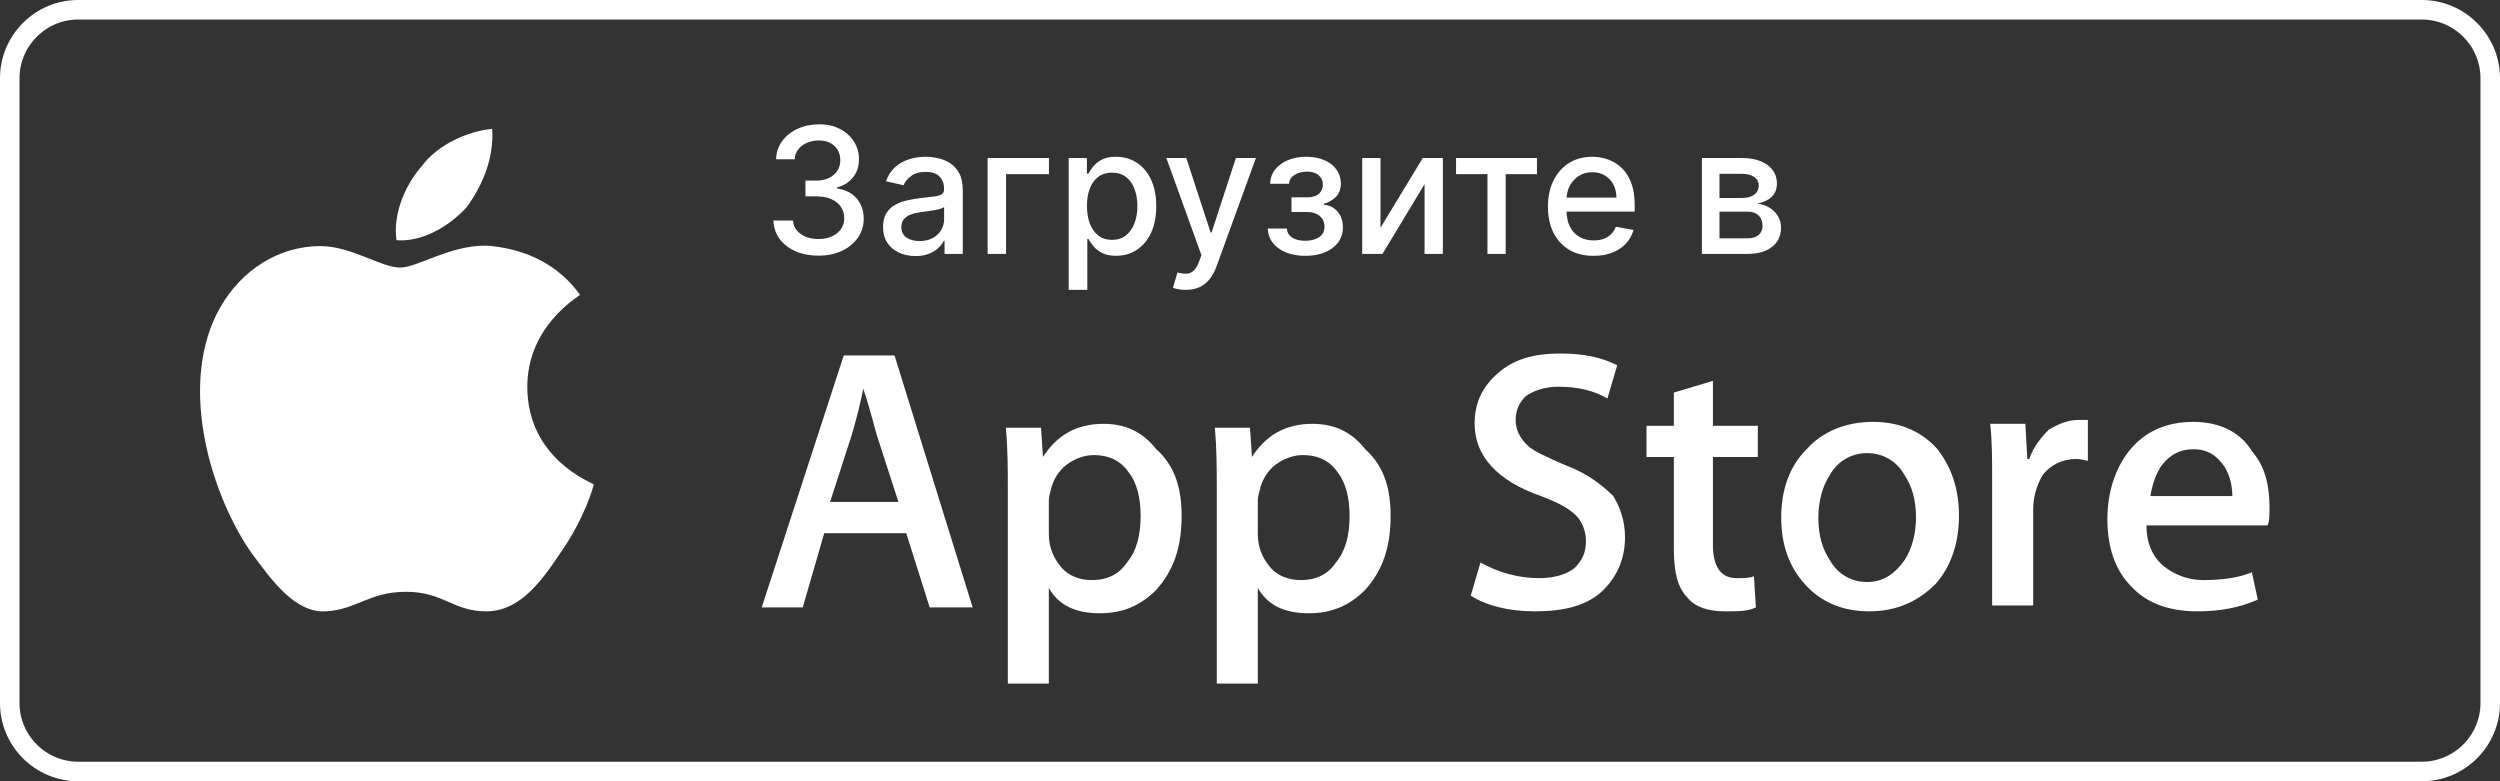 <svg width="128" height="40" viewBox="0 0 128 40" fill="none" xmlns="http://www.w3.org/2000/svg">
<rect x="0" y="0" width="128" height="40" fill="#333333" stroke="none"/>
<path d="M124 39.5H4C2.076 39.5 0.5 37.924 0.5 36V4C0.5 2.076 2.076 0.5 4 0.5H124C125.924 0.5 127.5 2.076 127.5 4V36C127.5 37.924 125.924 39.5 124 39.5Z" stroke="white"/>
<path d="M41.908 13.089C41.469 13.089 41.077 13.014 40.732 12.863C40.389 12.711 40.117 12.501 39.917 12.233C39.719 11.962 39.613 11.649 39.598 11.293H40.601C40.614 11.487 40.679 11.655 40.796 11.798C40.916 11.939 41.071 12.048 41.263 12.124C41.455 12.201 41.668 12.239 41.902 12.239C42.16 12.239 42.388 12.195 42.586 12.105C42.786 12.016 42.943 11.891 43.056 11.731C43.169 11.569 43.225 11.383 43.225 11.172C43.225 10.952 43.169 10.76 43.056 10.593C42.945 10.425 42.782 10.293 42.567 10.197C42.354 10.101 42.096 10.053 41.793 10.053H41.24V9.248H41.793C42.036 9.248 42.249 9.204 42.432 9.117C42.618 9.029 42.763 8.908 42.867 8.752C42.972 8.595 43.024 8.411 43.024 8.2C43.024 7.997 42.978 7.821 42.886 7.672C42.797 7.521 42.669 7.403 42.503 7.317C42.339 7.232 42.145 7.19 41.921 7.19C41.708 7.19 41.509 7.229 41.324 7.308C41.14 7.385 40.991 7.495 40.876 7.64C40.761 7.783 40.699 7.955 40.691 8.155H39.735C39.746 7.801 39.85 7.49 40.048 7.222C40.249 6.953 40.513 6.743 40.841 6.592C41.169 6.441 41.533 6.365 41.934 6.365C42.354 6.365 42.716 6.447 43.021 6.611C43.327 6.773 43.564 6.989 43.73 7.26C43.898 7.531 43.981 7.827 43.979 8.148C43.981 8.515 43.879 8.826 43.673 9.082C43.468 9.337 43.195 9.509 42.854 9.596V9.647C43.289 9.713 43.626 9.886 43.864 10.165C44.105 10.444 44.224 10.79 44.222 11.204C44.224 11.564 44.124 11.887 43.922 12.172C43.722 12.458 43.448 12.682 43.1 12.847C42.753 13.008 42.356 13.089 41.908 13.089ZM46.872 13.109C46.561 13.109 46.279 13.051 46.028 12.936C45.777 12.819 45.577 12.649 45.43 12.428C45.285 12.206 45.213 11.935 45.213 11.613C45.213 11.336 45.266 11.108 45.373 10.929C45.479 10.75 45.623 10.608 45.804 10.504C45.985 10.399 46.188 10.321 46.412 10.267C46.635 10.214 46.863 10.174 47.096 10.146C47.39 10.112 47.628 10.084 47.811 10.063C47.995 10.039 48.128 10.002 48.211 9.951C48.294 9.9 48.336 9.817 48.336 9.702V9.679C48.336 9.4 48.257 9.184 48.099 9.031C47.944 8.877 47.711 8.8 47.402 8.8C47.081 8.8 46.827 8.872 46.642 9.015C46.459 9.155 46.332 9.312 46.261 9.484L45.363 9.28C45.47 8.982 45.625 8.741 45.83 8.558C46.037 8.372 46.274 8.238 46.543 8.155C46.811 8.07 47.093 8.027 47.39 8.027C47.586 8.027 47.793 8.05 48.013 8.097C48.234 8.142 48.441 8.225 48.633 8.347C48.827 8.468 48.985 8.642 49.109 8.868C49.233 9.091 49.294 9.382 49.294 9.74V13H48.361V12.329H48.323C48.261 12.452 48.168 12.574 48.045 12.693C47.921 12.812 47.762 12.912 47.569 12.99C47.375 13.069 47.142 13.109 46.872 13.109ZM47.08 12.342C47.344 12.342 47.57 12.289 47.757 12.185C47.947 12.081 48.091 11.944 48.189 11.776C48.289 11.605 48.339 11.423 48.339 11.229V10.597C48.305 10.631 48.239 10.663 48.141 10.693C48.045 10.72 47.935 10.745 47.811 10.766C47.688 10.785 47.568 10.803 47.45 10.82C47.333 10.835 47.235 10.848 47.156 10.859C46.971 10.882 46.801 10.921 46.648 10.977C46.497 11.032 46.375 11.112 46.284 11.217C46.194 11.319 46.15 11.455 46.15 11.626C46.15 11.862 46.237 12.041 46.412 12.163C46.586 12.282 46.809 12.342 47.08 12.342ZM53.706 8.091V8.915H51.51V13H50.567V8.091H53.706ZM54.716 14.841V8.091H55.649V8.887H55.729C55.784 8.784 55.864 8.666 55.968 8.532C56.073 8.398 56.218 8.281 56.403 8.18C56.589 8.078 56.834 8.027 57.138 8.027C57.535 8.027 57.888 8.127 58.199 8.327C58.51 8.528 58.754 8.816 58.931 9.194C59.11 9.571 59.2 10.024 59.2 10.555C59.2 11.086 59.111 11.54 58.934 11.92C58.758 12.297 58.515 12.588 58.206 12.792C57.897 12.995 57.544 13.096 57.148 13.096C56.849 13.096 56.606 13.046 56.416 12.946C56.228 12.845 56.081 12.728 55.975 12.594C55.868 12.46 55.786 12.341 55.729 12.236H55.671V14.841H54.716ZM55.652 10.546C55.652 10.891 55.702 11.193 55.802 11.453C55.902 11.713 56.047 11.916 56.237 12.064C56.427 12.209 56.659 12.281 56.934 12.281C57.219 12.281 57.458 12.205 57.65 12.054C57.841 11.901 57.986 11.693 58.084 11.431C58.184 11.169 58.234 10.874 58.234 10.546C58.234 10.222 58.185 9.931 58.087 9.673C57.992 9.415 57.847 9.212 57.653 9.062C57.461 8.913 57.221 8.839 56.934 8.839C56.657 8.839 56.422 8.91 56.231 9.053C56.041 9.196 55.897 9.395 55.799 9.651C55.701 9.906 55.652 10.204 55.652 10.546ZM60.707 14.841C60.565 14.841 60.435 14.829 60.318 14.806C60.2 14.784 60.113 14.761 60.055 14.735L60.285 13.952C60.46 13.999 60.616 14.02 60.752 14.013C60.889 14.007 61.009 13.956 61.113 13.86C61.22 13.764 61.314 13.607 61.395 13.39L61.513 13.064L59.717 8.091H60.739L61.983 11.901H62.034L63.277 8.091H64.303L62.28 13.655C62.186 13.911 62.067 14.127 61.922 14.304C61.777 14.483 61.604 14.617 61.404 14.707C61.204 14.796 60.972 14.841 60.707 14.841ZM64.91 11.702H65.888C65.901 11.903 65.992 12.057 66.16 12.166C66.33 12.274 66.551 12.329 66.821 12.329C67.096 12.329 67.331 12.27 67.525 12.153C67.718 12.034 67.815 11.849 67.815 11.6C67.815 11.451 67.778 11.321 67.704 11.21C67.631 11.097 67.528 11.01 67.394 10.948C67.261 10.886 67.105 10.855 66.924 10.855H66.125V10.104H66.924C67.194 10.104 67.397 10.043 67.531 9.919C67.665 9.795 67.732 9.641 67.732 9.456C67.732 9.255 67.66 9.094 67.515 8.973C67.372 8.849 67.173 8.788 66.917 8.788C66.657 8.788 66.441 8.846 66.269 8.963C66.096 9.078 66.005 9.228 65.997 9.411H65.032C65.038 9.136 65.121 8.895 65.281 8.689C65.443 8.48 65.66 8.318 65.933 8.203C66.208 8.086 66.52 8.027 66.869 8.027C67.234 8.027 67.549 8.086 67.815 8.203C68.082 8.32 68.287 8.482 68.432 8.689C68.579 8.895 68.653 9.133 68.653 9.401C68.653 9.672 68.572 9.893 68.41 10.066C68.25 10.236 68.041 10.359 67.783 10.434V10.485C67.973 10.498 68.141 10.555 68.288 10.657C68.435 10.76 68.55 10.895 68.633 11.063C68.717 11.232 68.758 11.422 68.758 11.635C68.758 11.936 68.675 12.196 68.509 12.415C68.345 12.635 68.117 12.804 67.825 12.923C67.535 13.04 67.204 13.099 66.831 13.099C66.469 13.099 66.144 13.043 65.856 12.93C65.571 12.815 65.344 12.653 65.175 12.444C65.009 12.235 64.921 11.988 64.91 11.702ZM70.681 11.661L72.845 8.091H73.874V13H72.938V9.427L70.784 13H69.745V8.091H70.681V11.661ZM74.55 8.915V8.091H78.692V8.915H77.091V13H76.158V8.915H74.55ZM81.59 13.099C81.106 13.099 80.69 12.996 80.341 12.789C79.993 12.58 79.725 12.287 79.535 11.91C79.348 11.531 79.254 11.087 79.254 10.577C79.254 10.075 79.348 9.631 79.535 9.248C79.725 8.864 79.989 8.565 80.328 8.35C80.669 8.135 81.067 8.027 81.523 8.027C81.8 8.027 82.069 8.073 82.329 8.164C82.588 8.256 82.822 8.4 83.028 8.596C83.235 8.792 83.398 9.047 83.517 9.36C83.637 9.671 83.696 10.049 83.696 10.494V10.833H79.794V10.117H82.76C82.76 9.866 82.709 9.643 82.606 9.449C82.504 9.253 82.36 9.099 82.175 8.986C81.992 8.873 81.777 8.816 81.529 8.816C81.261 8.816 81.027 8.882 80.826 9.015C80.628 9.145 80.475 9.315 80.366 9.526C80.26 9.735 80.206 9.962 80.206 10.207V10.766C80.206 11.094 80.264 11.373 80.379 11.603C80.496 11.834 80.659 12.009 80.868 12.131C81.077 12.25 81.321 12.31 81.6 12.31C81.781 12.31 81.946 12.284 82.095 12.233C82.244 12.18 82.373 12.101 82.482 11.996C82.591 11.892 82.674 11.763 82.731 11.61L83.636 11.773C83.563 12.039 83.433 12.272 83.246 12.473C83.06 12.671 82.827 12.825 82.546 12.936C82.267 13.045 81.948 13.099 81.59 13.099ZM87.138 13V8.091H89.174C89.728 8.091 90.167 8.209 90.491 8.446C90.815 8.68 90.977 8.999 90.977 9.401C90.977 9.689 90.885 9.917 90.702 10.085C90.519 10.254 90.276 10.367 89.973 10.424C90.193 10.45 90.394 10.516 90.577 10.622C90.761 10.727 90.908 10.867 91.019 11.044C91.131 11.221 91.188 11.432 91.188 11.677C91.188 11.937 91.121 12.167 90.987 12.367C90.852 12.565 90.657 12.721 90.402 12.834C90.148 12.945 89.842 13 89.484 13H87.138ZM88.037 12.201H89.484C89.721 12.201 89.906 12.145 90.04 12.032C90.175 11.919 90.242 11.765 90.242 11.571C90.242 11.343 90.175 11.164 90.04 11.034C89.906 10.902 89.721 10.836 89.484 10.836H88.037V12.201ZM88.037 10.136H89.184C89.363 10.136 89.516 10.111 89.644 10.06C89.774 10.008 89.873 9.936 89.941 9.842C90.012 9.746 90.047 9.634 90.047 9.504C90.047 9.314 89.969 9.166 89.814 9.059C89.658 8.953 89.445 8.899 89.174 8.899H88.037V10.136Z" fill="white"/>
<path d="M26.998 19.8C26.998 16.7 29.598 15.2 29.698 15.1C28.198 13 25.998 12.7 25.198 12.6C23.298 12.4 21.398 13.7 20.498 13.7C19.498 13.7 17.998 12.6 16.398 12.6C14.298 12.6 12.398 13.8 11.298 15.7C9.098 19.5 10.698 25.1 12.798 28.2C13.898 29.7 15.098 31.4 16.698 31.3C18.298 31.2 18.898 30.3 20.798 30.3C22.698 30.3 23.198 31.3 24.898 31.3C26.598 31.3 27.698 29.8 28.698 28.3C29.898 26.6 30.398 24.9 30.398 24.8C30.298 24.7 26.998 23.5 26.998 19.8Z" fill="white"/>
<path d="M23.9 10.6C24.7 9.5 25.3 8.1 25.2 6.6C24 6.7 22.4 7.4 21.6 8.5C20.8 9.4 20.1 10.9 20.3 12.3C21.6 12.4 23 11.6 23.9 10.6Z" fill="white"/>
<path d="M49.8 31.1H47.6L46.4 27.3H42.2L41.1 31.1H39L43.2 18.2H45.8L49.8 31.1ZM46 25.7L44.9 22.3C44.8 22 44.6 21.1 44.2 19.9C44.1 20.4 43.9 21.3 43.6 22.3L42.5 25.7H46Z" fill="white"/>
<path d="M60.5 26.4C60.5 28 60.1 29.2 59.2 30.2C58.4 31 57.5 31.4 56.3 31.4C55.1 31.4 54.2 31 53.7 30.1V35H51.6V25C51.6 24 51.6 23 51.5 21.9H53.3L53.4 23.4C54.1 22.3 55.1 21.7 56.5 21.7C57.6 21.7 58.5 22.1 59.2 23C60.1 23.8 60.5 24.9 60.5 26.4ZM58.4 26.4C58.4 25.5 58.2 24.7 57.8 24.2C57.4 23.6 56.8 23.3 56 23.3C55.5 23.3 55 23.5 54.6 23.8C54.2 24.1 53.9 24.6 53.8 25.1C53.7 25.4 53.7 25.6 53.7 25.7V27.3C53.7 28 53.9 28.5 54.3 29C54.7 29.5 55.3 29.7 55.9 29.7C56.7 29.7 57.3 29.4 57.7 28.8C58.2 28.2 58.4 27.4 58.4 26.4Z" fill="white"/>
<path d="M71.199 26.4C71.199 28 70.799 29.2 69.899 30.2C69.099 31 68.199 31.4 66.999 31.4C65.799 31.4 64.899 31 64.399 30.1V35H62.299V25C62.299 24 62.299 23 62.199 21.9H63.999L64.099 23.4C64.799 22.3 65.799 21.7 67.199 21.7C68.299 21.7 69.199 22.1 69.899 23C70.799 23.8 71.199 24.9 71.199 26.4ZM69.099 26.4C69.099 25.5 68.899 24.7 68.499 24.2C68.099 23.6 67.499 23.3 66.699 23.3C66.199 23.3 65.699 23.5 65.299 23.8C64.899 24.1 64.599 24.6 64.499 25.1C64.399 25.4 64.399 25.6 64.399 25.7V27.3C64.399 28 64.599 28.5 64.999 29C65.399 29.5 65.999 29.7 66.599 29.7C67.399 29.7 67.999 29.4 68.399 28.8C68.899 28.2 69.099 27.4 69.099 26.4Z" fill="white"/>
<path d="M83.201 27.5C83.201 28.6 82.801 29.5 82.101 30.2C81.301 31 80.101 31.3 78.601 31.3C77.201 31.3 76.101 31 75.301 30.5L75.801 28.8C76.701 29.3 77.701 29.6 78.801 29.6C79.601 29.6 80.201 29.4 80.601 29.1C81.001 28.7 81.201 28.3 81.201 27.7C81.201 27.2 81.001 26.7 80.701 26.4C80.301 26 79.701 25.7 78.901 25.4C76.601 24.6 75.501 23.3 75.501 21.7C75.501 20.6 75.901 19.8 76.701 19.1C77.501 18.4 78.501 18.1 79.901 18.1C81.101 18.1 82.001 18.3 82.801 18.7L82.301 20.4C81.601 20 80.801 19.8 79.801 19.8C79.101 19.8 78.501 20 78.101 20.3C77.801 20.6 77.601 21 77.601 21.5C77.601 22 77.801 22.4 78.201 22.8C78.501 23.1 79.201 23.4 80.101 23.8C81.201 24.2 82.001 24.8 82.601 25.4C82.901 25.9 83.201 26.6 83.201 27.5Z" fill="white"/>
<path d="M90.001 23.4H87.701V27.9C87.701 29 88.101 29.6 88.901 29.6C89.301 29.6 89.601 29.6 89.801 29.5L89.901 31.1C89.501 31.3 89.001 31.3 88.301 31.3C87.501 31.3 86.801 31.1 86.401 30.6C85.901 30.1 85.701 29.3 85.701 28.1V23.4H84.301V21.8H85.701V20.1L87.701 19.5V21.8H90.001V23.4Z" fill="white"/>
<path d="M100.299 26.4C100.299 27.8 99.899 29 99.099 29.9C98.199 30.8 97.099 31.3 95.699 31.3C94.299 31.3 93.199 30.8 92.399 29.9C91.599 29 91.199 27.9 91.199 26.5C91.199 25.1 91.599 23.9 92.499 23C93.299 22.1 94.499 21.6 95.899 21.6C97.299 21.6 98.399 22.1 99.199 23C99.899 23.9 100.299 25 100.299 26.4ZM98.099 26.5C98.099 25.6 97.899 24.9 97.499 24.3C97.099 23.6 96.399 23.2 95.599 23.2C94.799 23.2 94.099 23.6 93.699 24.3C93.299 24.9 93.099 25.7 93.099 26.5C93.099 27.4 93.299 28.1 93.699 28.7C94.099 29.4 94.799 29.8 95.599 29.8C96.399 29.8 96.999 29.4 97.499 28.7C97.899 28.1 98.099 27.3 98.099 26.5Z" fill="white"/>
<path d="M106.998 23.6C106.798 23.6 106.598 23.5 106.298 23.5C105.598 23.5 104.998 23.8 104.598 24.3C104.298 24.8 104.098 25.4 104.098 26.1V31H101.998V24.6C101.998 23.5 101.998 22.6 101.898 21.7H103.698L103.798 23.5H103.898C104.098 22.9 104.498 22.4 104.898 22C105.398 21.7 105.898 21.5 106.398 21.5C106.598 21.5 106.798 21.5 106.898 21.5V23.6H106.998Z" fill="white"/>
<path d="M116.198 26C116.198 26.4 116.198 26.7 116.098 26.9H109.898C109.898 27.8 110.198 28.5 110.798 29C111.298 29.4 111.998 29.7 112.798 29.7C113.698 29.7 114.598 29.6 115.298 29.3L115.598 30.7C114.698 31.1 113.698 31.3 112.498 31.3C111.098 31.3 109.898 30.9 109.098 30C108.298 29.2 107.898 28 107.898 26.6C107.898 25.2 108.298 24 108.998 23.1C109.798 22.1 110.898 21.6 112.298 21.6C113.598 21.6 114.698 22.1 115.298 23.1C115.998 23.9 116.198 24.9 116.198 26ZM114.298 25.5C114.298 24.9 114.198 24.4 113.898 23.9C113.498 23.3 112.998 23 112.298 23C111.598 23 111.098 23.3 110.698 23.8C110.398 24.2 110.198 24.8 110.098 25.4H114.298V25.5Z" fill="white"/>
</svg>

